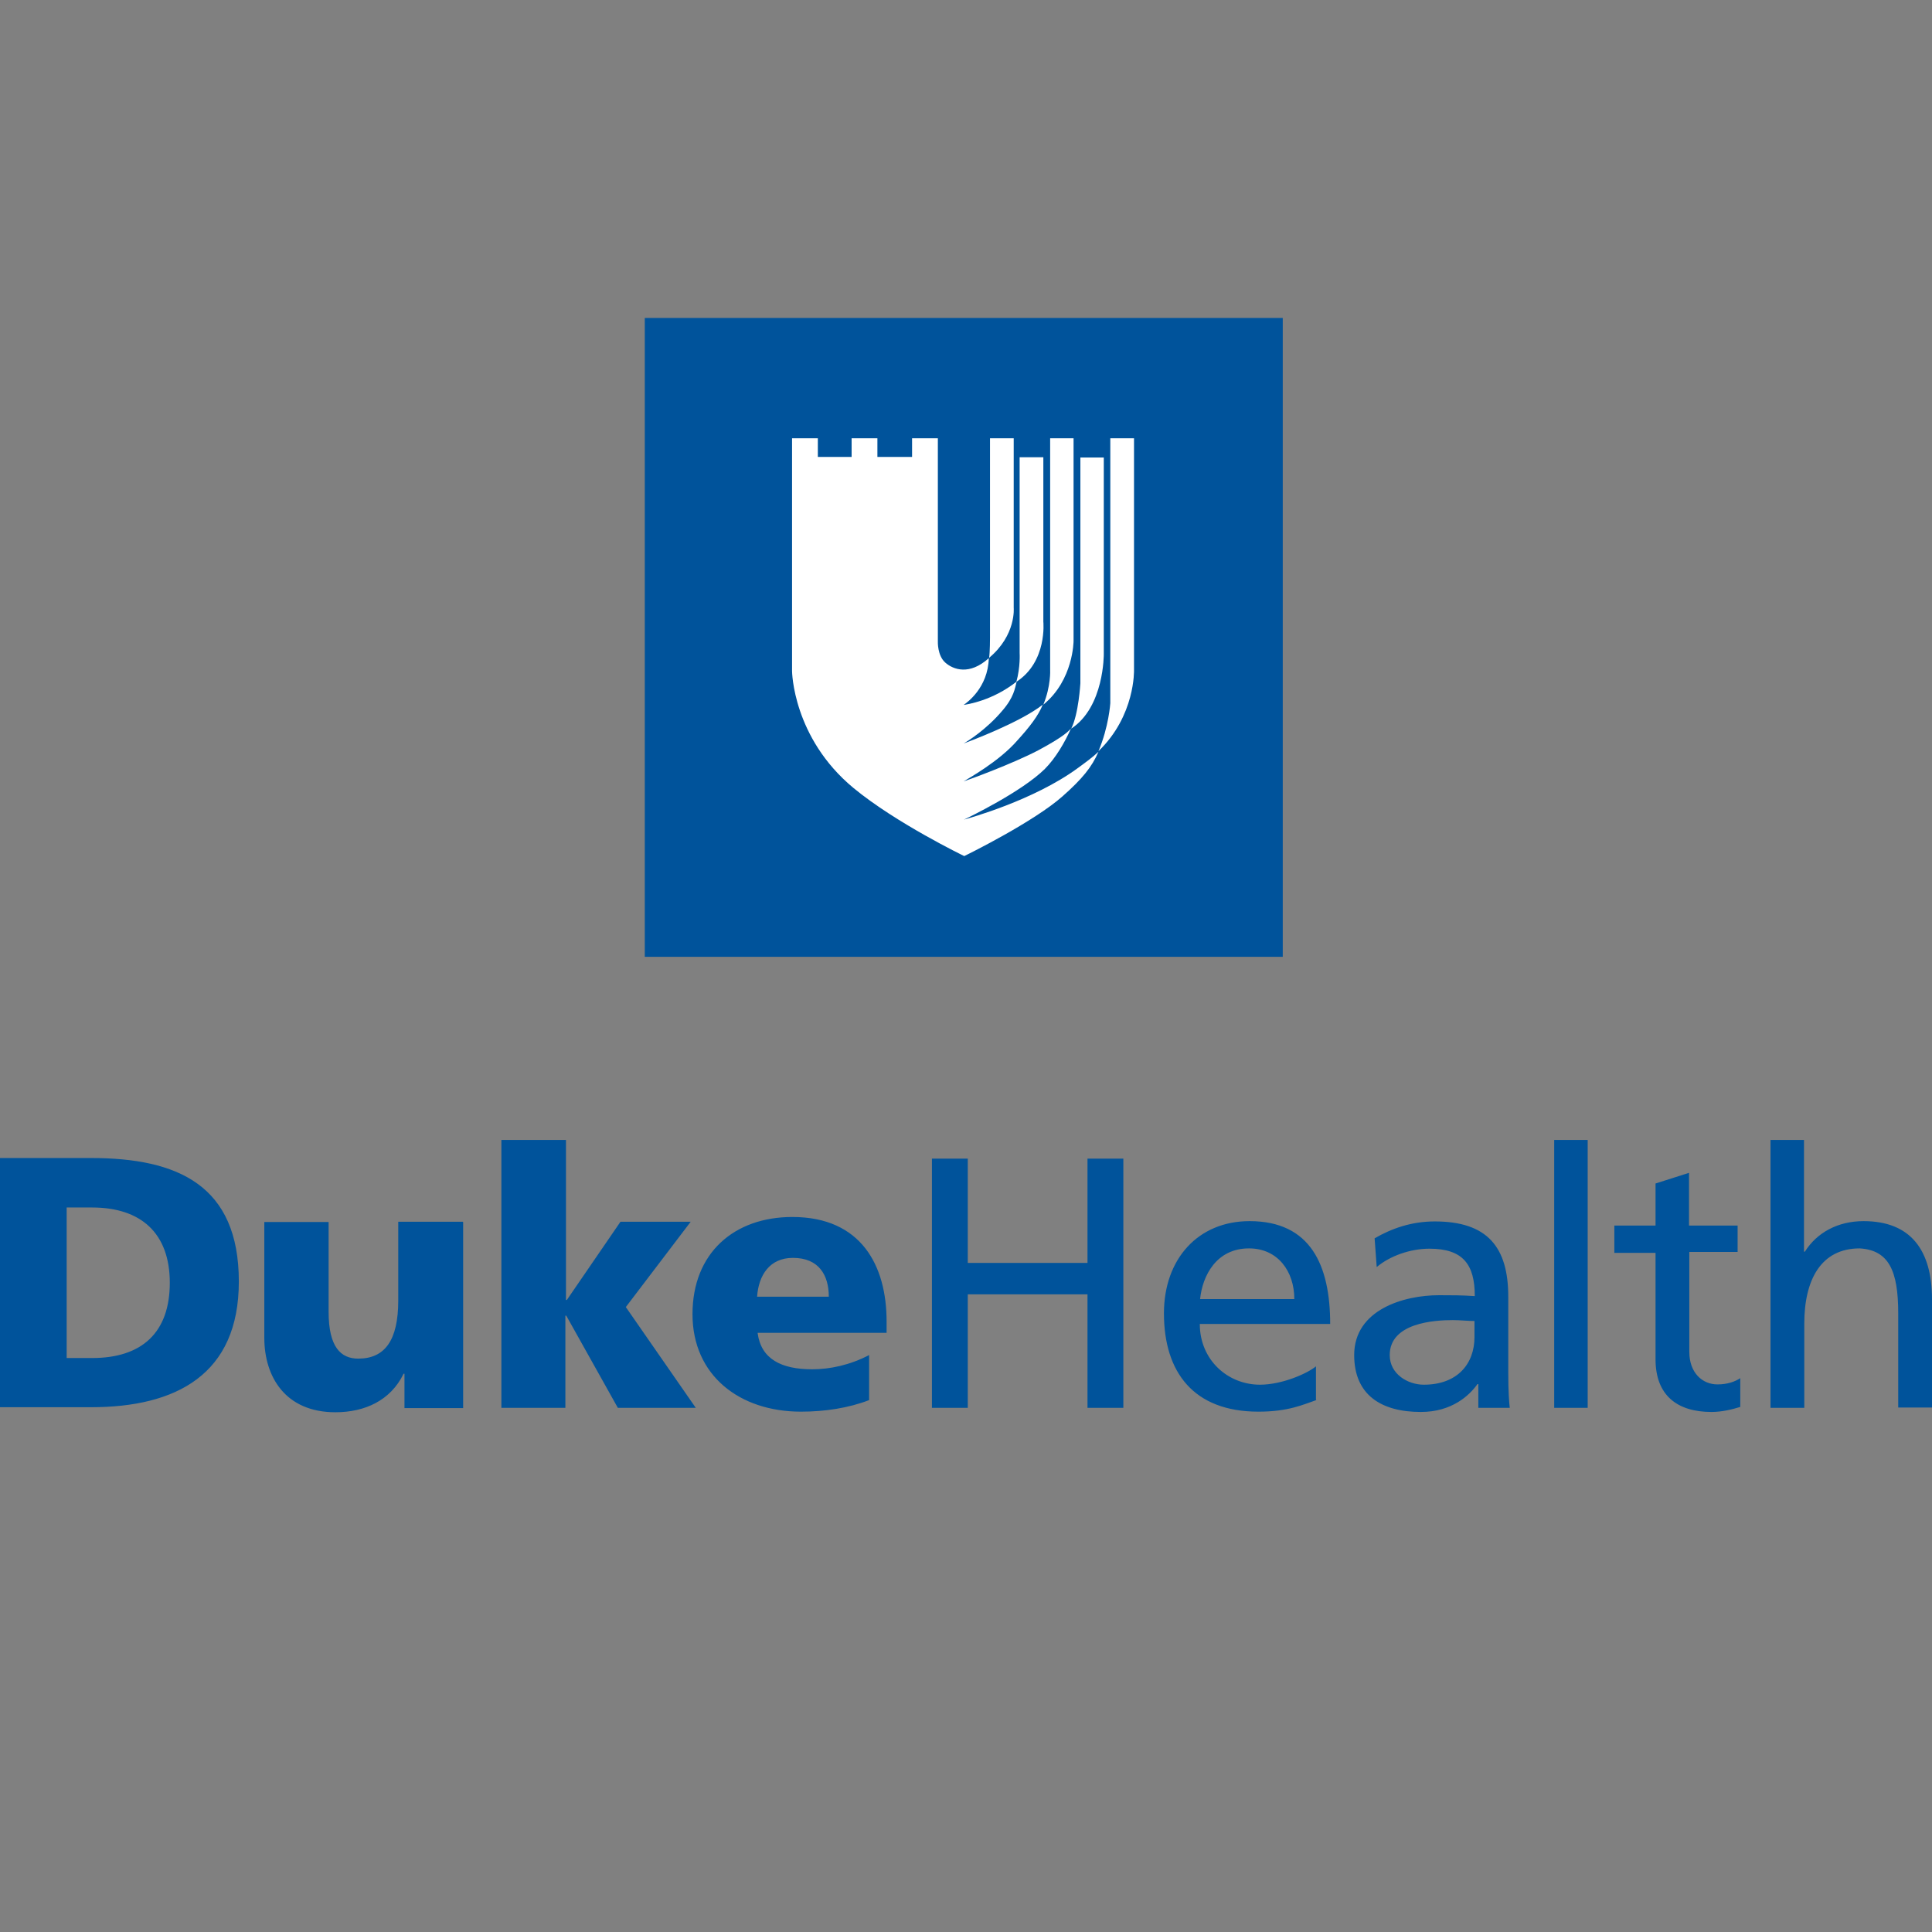 <?xml version="1.0" encoding="utf-8"?>
<!-- Generator: Adobe Illustrator 26.3.1, SVG Export Plug-In . SVG Version: 6.00 Build 0)  -->
<svg version="1.1" id="layer" xmlns="http://www.w3.org/2000/svg" xmlns:xlink="http://www.w3.org/1999/xlink" x="0px" y="0px"
	 viewBox="0 0 652 652" style="enable-background:new 0 0 652 652;" xml:space="preserve">
<rect x="0" y="0" width="652" height="652" fill="#808080" stroke="none"/>
<style type="text/css">
	.st0{fill:#00539B;}
	.st1{fill:#FFFFFF;}
</style>
<g>
	<g>
		<rect x="217.6" y="107.3" class="st0" width="215.3" height="215.6"/>
		<path class="st1" d="M363.6,259.3c-14.8,10.8-36.5,16.8-38.3,17.3l0,0c1.7-0.8,19.5-9.4,27.3-17.1c3.7-3.7,6.8-9.1,8.8-13.6
			c-0.9,0.8-1.7,2.3-11,7.3c-8.8,4.6-23.6,10-25.2,10.5l0,0c1.2-0.8,11.9-6.6,18.2-13.9c3.9-4.3,7-8.2,8.5-12
			c-7.6,6-25,12.5-26.7,13.1l0,0c1.1-0.6,7.6-4.6,13-11c4-4.6,4.3-7.6,4.9-9.9c-8.2,6.5-16.7,7.7-17.9,7.9l0,0
			c1.1-0.8,8.2-5.7,8.5-15.8c-6.5,5.9-12,3.9-14.7,1.5s-2.5-7.1-2.5-7.1v-68.6h-8.7v6.3h-11.7v-6.3h-8.7v6.3H276v-6.3h-8.7v78.6
			c0,0,0.2,22.4,20.7,39.4c14.4,11.9,37.4,23,37.4,23c1.9-0.9,23.6-11.7,33.1-20.1c6.8-6,10-10,12.2-15.1
			C368.7,255.6,366.2,257.4,363.6,259.3"/>
		<path class="st1" d="M352.1,209.8v-55.5h-8v66.1c0,0,0.3,4.6-1.1,9.7C353.5,223.3,352.1,209.8,352.1,209.8"/>
		<path class="st1" d="M362.3,216.3v-68.4h-7.9v78.2c0,0,0.3,5.4-2.3,11.7C362.3,229.5,362.3,216.3,362.3,216.3"/>
		<path class="st1" d="M372.5,220.7v-66.3h-7.9v76.2c0,0-0.6,10.5-3.1,15.3C372.7,238.6,372.5,220.7,372.5,220.7"/>
		<path class="st1" d="M382.7,226.1v-78.2h-8v89.4c0,0-0.5,8-4,16.2C383.2,241.5,382.7,226.1,382.7,226.1"/>
		<path class="st1" d="M342.1,205.1v-57.2h-8v67.3c0,0,0,4.9-0.3,6.8C343,214.3,342.1,205.1,342.1,205.1"/>
	</g>
	<path class="st0" d="M0,390.8h30.7c29.3,0,49.9,9.2,49.9,41.7c0,31.4-21.2,42.4-49.9,42.4H0V390.8z M22.5,458.3h8.6
		c16.8,0,26.2-8.6,26.2-25.4c0-16.8-9.8-25.4-26.2-25.4h-8.6C22.5,407.6,22.5,458.3,22.5,458.3z M156.2,412.3h-21.8v26.6
		c0,13.4-4.5,19.6-13.5,19.6c-5.9,0-10-3.9-10-15.8v-30.3H89.2v39.1c0,13,7,25.1,24,25.1c9.8,0,18.6-3.9,23-13h0.3v11.6h19.8v-62.8
		H156.2z M169,475.1h21.8V444h0.3l17.4,31.1h26.3l-23.6-34l21.9-28.8h-23.7l-18.1,26.4H191v-54h-21.8v90.4H169z M255.7,450
		c1.2,8.6,7.9,12.1,18.4,12.1c5.9,0,12.7-1.4,19.2-4.8v15.2c-7,2.7-15,3.9-23,3.9c-20.7,0-36.6-12.2-36.6-32.9
		c0-20.7,14.1-32.8,33.7-32.8c23.3,0,31.8,16.5,31.8,35.2v3.9h-43.5V450z M279.7,437.6c0-7.2-3.3-13.1-12.1-13.1
		c-7.9,0-11.6,5.9-12.1,13.1H279.7z M314.5,475.1h12.1v-38.3H367v38.3h12.1V391H367v35.2h-40.4V391h-12.1V475.1z M444.2,472.5
		c-4.4,1.5-9.4,3.9-19.5,3.9c-21.9,0-31.9-13.3-31.9-33.2c0-18.3,11.5-31.1,28.9-31.1c20.6,0,27.2,14.9,27.2,34.7h-44
		c0,12.2,9.5,20.5,20.3,20.5c7.6,0,16.2-3.9,18.9-6.2v11.3H444.2z M436.8,438.4c0-9.4-5.6-17.1-15.3-17.1c-11,0-15.7,9.2-16.5,17.1
		H436.8z M463.9,417.9c5.7-3.3,12.4-5.7,20.3-5.7c17.7,0,24.8,8.6,24.8,25.4v25.4c0,6.9,0.3,10.3,0.5,12.1h-10.6v-8h-0.3
		c-2.7,3.8-8.6,9.4-19.1,9.4c-13.3,0-22.5-5.7-22.5-19.2c0-15.4,16.9-20.2,28.6-20.2c4.4,0,7.6,0,12.1,0.3c0-10.6-3.9-16-15.3-16
		c-6.4,0-13.3,2.4-17.8,6.2L463.9,417.9z M497.6,445.8c-2.4,0-4.8-0.3-7.3-0.3c-6.2,0-21.3,0.9-21.3,11.8c0,6.5,6.2,10,11.5,10
		c11.2,0,17.1-6.9,17.1-16.1V445.8z M524.5,475.1h11.3v-90.4h-11.3V475.1z M586.4,413.6H570v-17.8l-11.3,3.6v14.2h-13.9v9.2h13.9
		v35.9c0,12.2,7.3,17.8,18.9,17.8c3.6,0,7.1-0.9,9.7-1.7v-9.7c-1.7,1.1-4.2,2.1-7.7,2.1c-5.1,0-9.5-3.9-9.5-11v-33.7h16.3V413.6z
		 M597.6,475.1h11.3v-28.4c0-14.9,5.7-25.4,18.7-25.4c9.8,0.6,13,7.5,13,21.9v31.8H652v-36.5c0-16.5-7.1-26.4-23.1-26.4
		c-8.6,0-15.7,3.8-19.8,10.3h-0.3v-37.7h-11.3v90.4H597.6z"/>
</g>
</svg>
